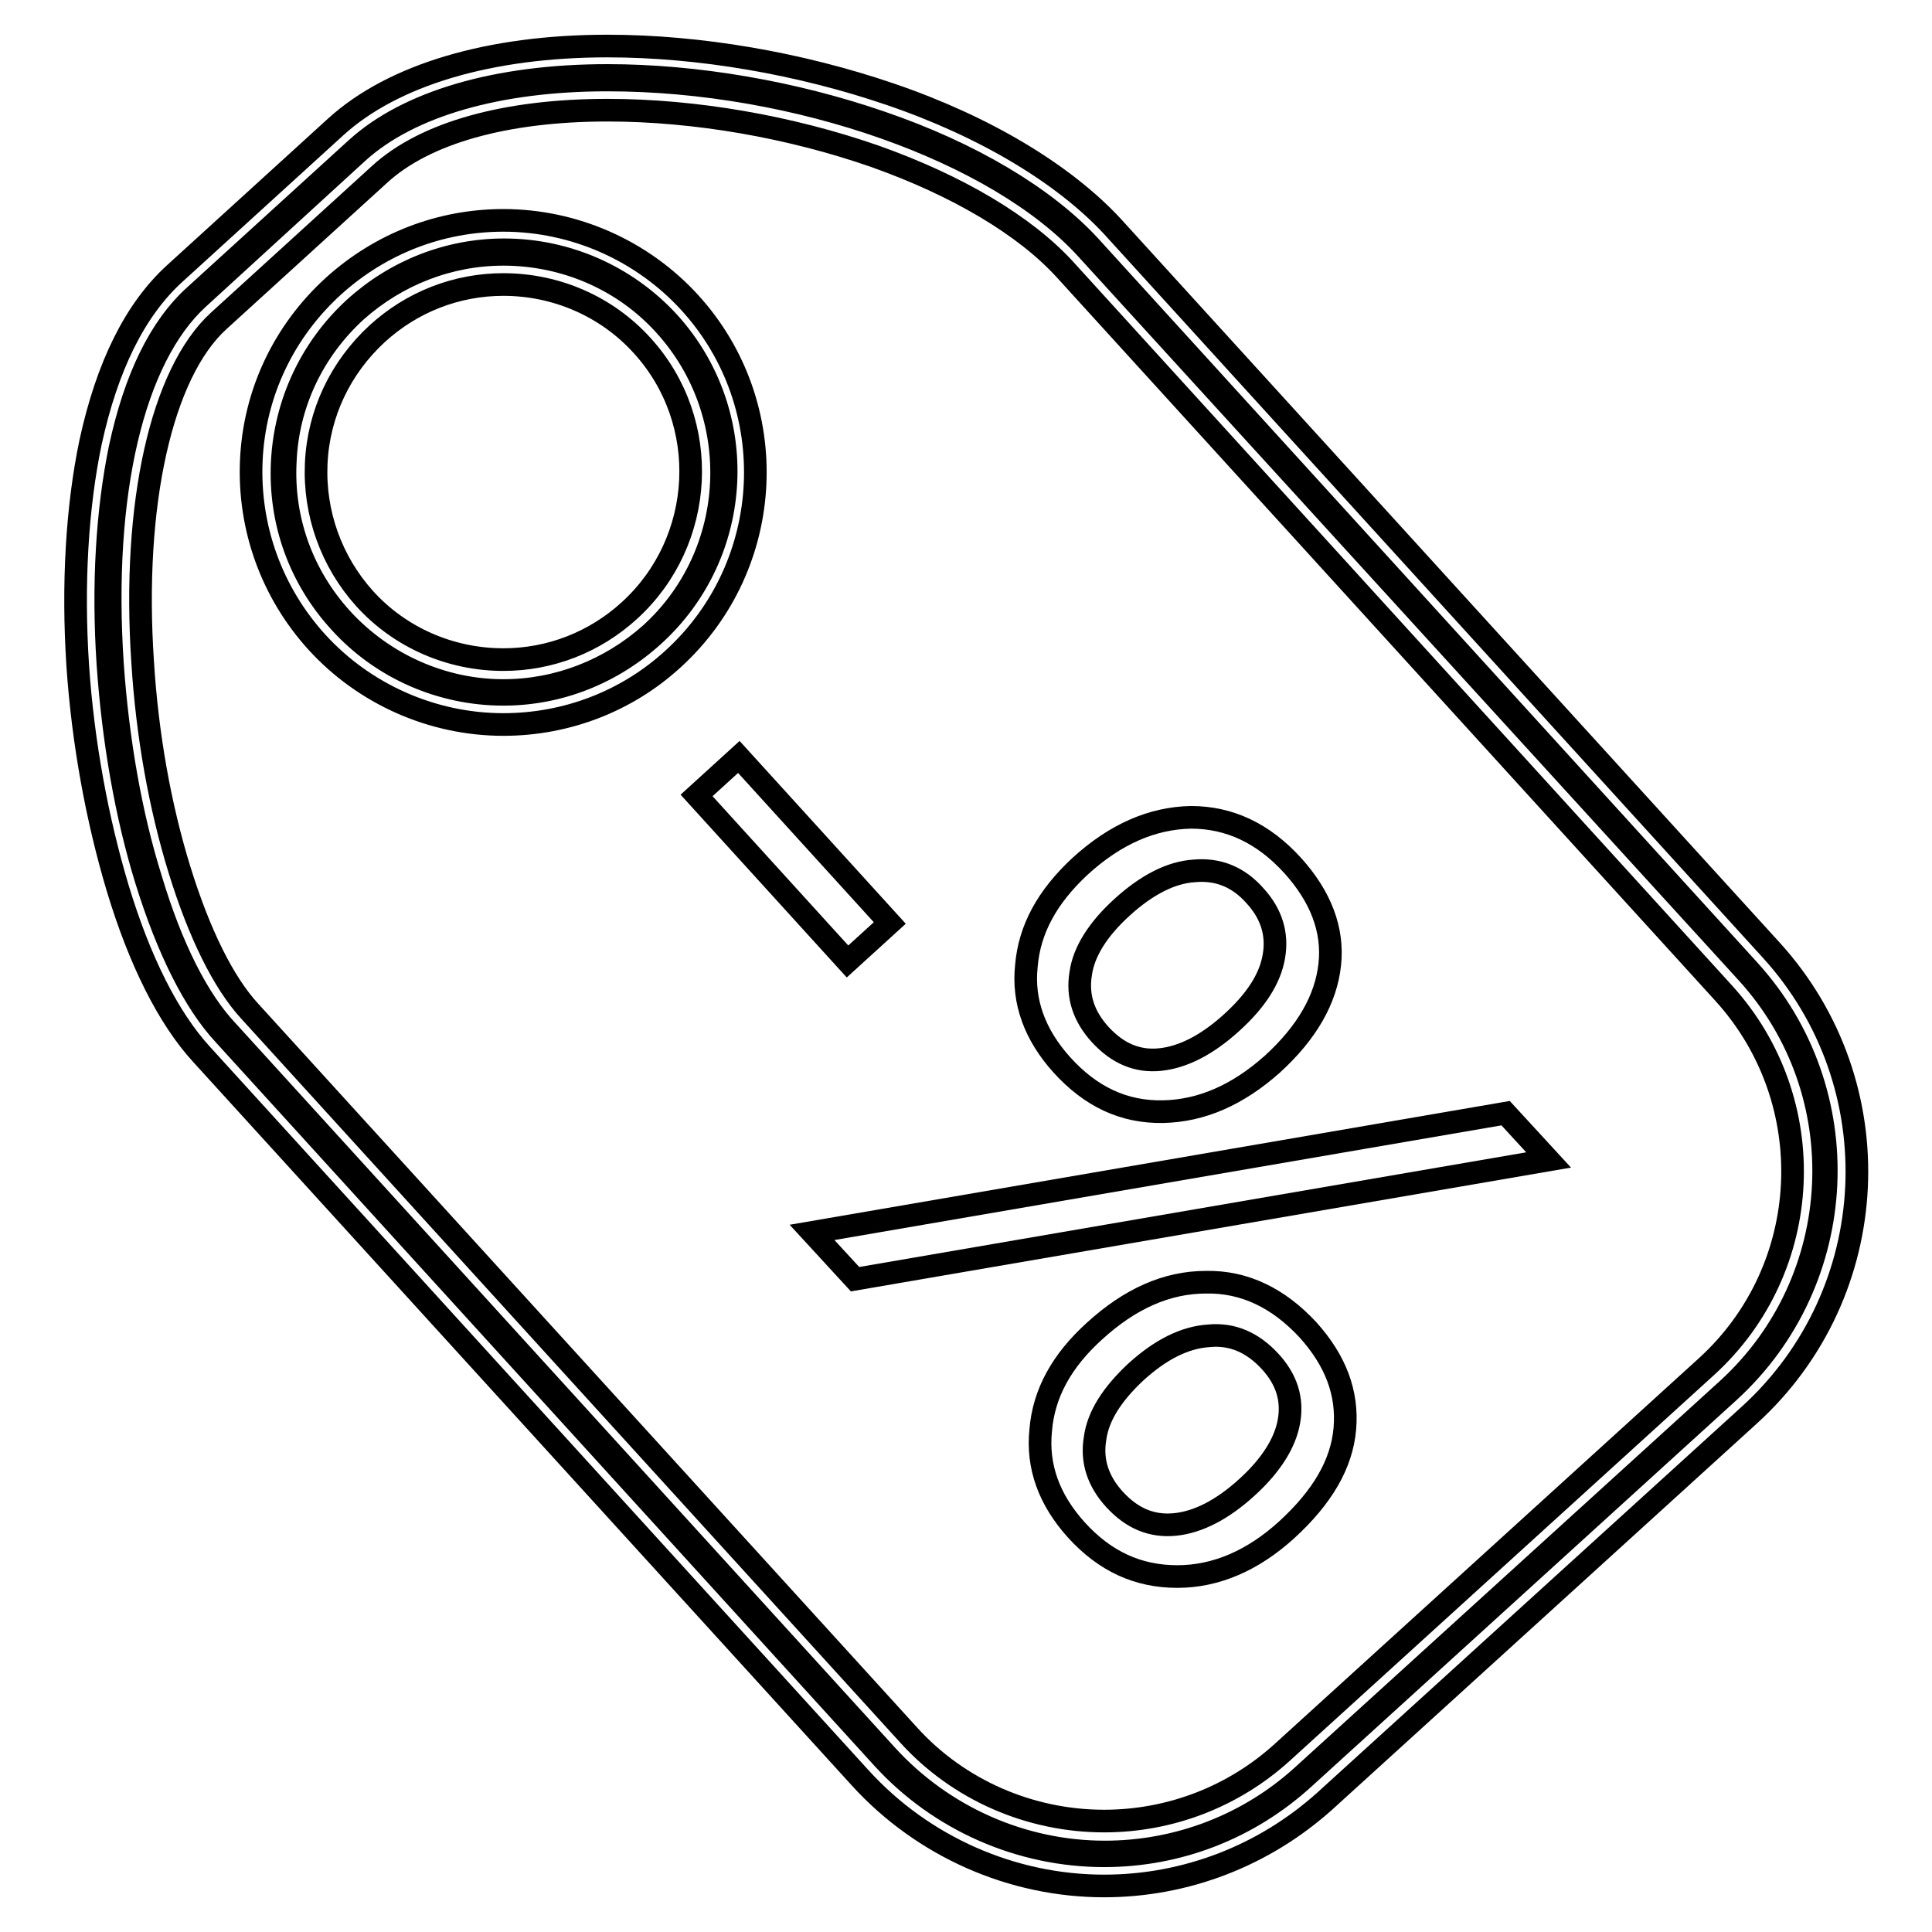 <?xml version="1.0" encoding="utf-8"?>
<!-- Svg Vector Icons : http://www.onlinewebfonts.com/icon -->
<!DOCTYPE svg PUBLIC "-//W3C//DTD SVG 1.1//EN" "http://www.w3.org/Graphics/SVG/1.1/DTD/svg11.dtd">
<svg version="1.1" xmlns="http://www.w3.org/2000/svg" xmlns:xlink="http://www.w3.org/1999/xlink" x="0px" y="0px" viewBox="0 0 256 256" enable-background="new 0 0 256 256" xml:space="preserve">
<g><g><path stroke-width="3" fill-opacity="0" stroke="#000000"  d="M146.3,245.9c-11.1,0-21.8-4.7-29.3-12.9l-87.3-95.9c-4-4.3-7.5-11.4-10.3-20.4C16.7,108,15,98.1,14.3,88c-0.7-10.5-0.1-20.3,1.6-28.6c2-9.3,5.3-16.1,10-20.3l21.3-19.4c6.8-6.2,18.6-9.7,33.3-9.7c11.7,0,24.6,2.2,36.2,6.2c12,4.1,21.8,10,27.7,16.4l87.3,95.9c14.7,16.1,13.5,41.2-2.6,55.9l-56.2,51.1C165.5,242.3,156.1,245.9,146.3,245.9z M80.5,10.6c-14.5,0-26.2,3.4-33,9.5L26.3,39.5c-8.7,7.9-12.9,26-11.4,48.5c0.7,10,2.4,19.9,5.1,28.5c2.7,9,6.2,16,10.2,20.2l87.3,95.9c7.4,8.1,17.9,12.8,28.9,12.8c9.7,0,19.1-3.6,26.3-10.2l56.2-51.1c15.9-14.5,17.1-39.3,2.6-55.2L144,33C132.2,20,105.5,10.6,80.5,10.6z M66.7,92L66.7,92c-8.3,0-16.2-3.5-21.7-9.6c-5.3-5.8-8-13.3-7.6-21.2c0.4-7.8,3.8-15.1,9.6-20.4c5.4-4.9,12.4-7.7,19.8-7.7c8.3,0,16.2,3.5,21.8,9.6c10.9,12,10,30.6-2,41.5C81.1,89.2,74.1,92,66.7,92z M66.7,33.7c-7.2,0-14.1,2.7-19.5,7.5c-5.7,5.2-9.1,12.3-9.4,20c-0.4,7.7,2.3,15.1,7.5,20.8c5.5,6,13.3,9.5,21.4,9.5l0,0c7.2,0,14.1-2.7,19.5-7.5c11.8-10.7,12.6-29.1,1.9-40.9C82.7,37.1,74.9,33.7,66.7,33.7z"/><path stroke-width="3" fill-opacity="0" stroke="#000000"  d="M146.3,249.9c-12.2,0-24-5.2-32.3-14.3l-87.3-95.9c-4.4-4.8-8.2-12.4-11.1-22c-2.7-9-4.6-19.2-5.3-29.5C9.6,77.5,10.2,67.2,12,58.6c2.2-10.1,5.9-17.6,11.2-22.4l21.3-19.4c7.6-6.9,20.4-10.7,36-10.7c12.2,0,25.5,2.3,37.5,6.4c12.6,4.3,23,10.6,29.4,17.5l87.3,95.9c16.2,17.8,14.9,45.4-2.9,61.6l-56.2,51.1C167.5,245.9,157.1,249.9,146.3,249.9z M80.5,14.6c-13.5,0-24.2,3-30.2,8.5L29,42.5c-7.6,6.9-11.5,24.3-10.1,45.2c0.6,9.7,2.3,19.2,4.9,27.6c2.6,8.4,5.8,14.9,9.3,18.7l87.3,95.9c6.6,7.3,16.1,11.4,25.9,11.4c8.7,0,17.1-3.2,23.6-9.1l56.2-51.1c14.3-13,15.3-35.2,2.3-49.5l-87.3-95.9c-5.3-5.8-14.2-11.1-25.2-15C104.7,16.8,92.1,14.6,80.5,14.6z M66.7,96L66.7,96c-9.4,0-18.4-4-24.7-10.9c-6-6.6-9.1-15.2-8.7-24.1c0.4-8.9,4.3-17.1,10.9-23.1c6.2-5.6,14.1-8.7,22.5-8.7c9.4,0,18.4,4,24.7,10.9c12.4,13.6,11.4,34.8-2.2,47.2C83.1,92.9,75.1,96,66.7,96z M66.7,37.7c-6.2,0-12.1,2.3-16.7,6.5c-4.9,4.5-7.8,10.6-8.1,17.2c-0.3,6.6,2,13,6.4,17.9c4.7,5.2,11.4,8.1,18.4,8.1c6.2,0,12.1-2.3,16.7-6.5c10.1-9.2,10.9-25,1.7-35.1C80.4,40.6,73.7,37.7,66.7,37.7z"/><path stroke-width="3" fill-opacity="0" stroke="#000000"  d="M112.3,127.4l-20-22l5.6-5.1l20,22L112.3,127.4z"/><path stroke-width="3" fill-opacity="0" stroke="#000000"  d="M205.2,153.7l-91.9,15.8l-5.7-6.2l91.9-15.8L205.2,153.7z M143.1,114.8c4.7-4.3,9.6-6.4,14.7-6.5c5.1,0,9.6,2.1,13.5,6.4c3.7,4.1,5.4,8.5,4.9,13.1c-0.5,4.6-3,9-7.6,13.2c-4.6,4.1-9.4,6.2-14.5,6.3c-5.2,0.1-9.6-2-13.4-6.2c-3.6-4-5.2-8.4-4.7-13.1C136.4,123.1,138.8,118.8,143.1,114.8z M145,176.4c4.7-4.3,9.6-6.5,14.8-6.5c5.1-0.1,9.6,2.1,13.5,6.3c3.7,4.1,5.3,8.4,4.9,13.1s-3,9.1-7.7,13.4c-4.5,4.1-9.4,6.2-14.5,6.2c-5.2,0-9.6-2-13.4-6.2c-3.6-4-5.2-8.4-4.7-13.2C138.3,184.6,140.7,180.3,145,176.4z M148.7,120.2c-3.2,2.9-5.1,5.9-5.5,8.8c-0.5,3,0.4,5.7,2.6,8.1c2.3,2.5,4.9,3.6,7.9,3.3s6.2-1.9,9.5-4.9c3.2-2.9,5.1-5.8,5.6-8.8c0.5-2.9-0.3-5.6-2.5-8c-2.2-2.5-4.9-3.6-8.1-3.3C155.2,115.6,152,117.2,148.7,120.2z M150.5,181.8c-3.1,2.9-5,5.8-5.4,8.8c-0.5,3,0.4,5.7,2.6,8.1c2.3,2.5,4.9,3.6,8,3.3c3-0.3,6.2-1.9,9.5-4.9c3.2-2.9,5.1-5.9,5.6-8.8c0.5-2.9-0.3-5.5-2.5-7.9c-2.3-2.5-5-3.7-8.1-3.4C157,177.2,153.8,178.8,150.5,181.8z"/></g></g>
</svg>